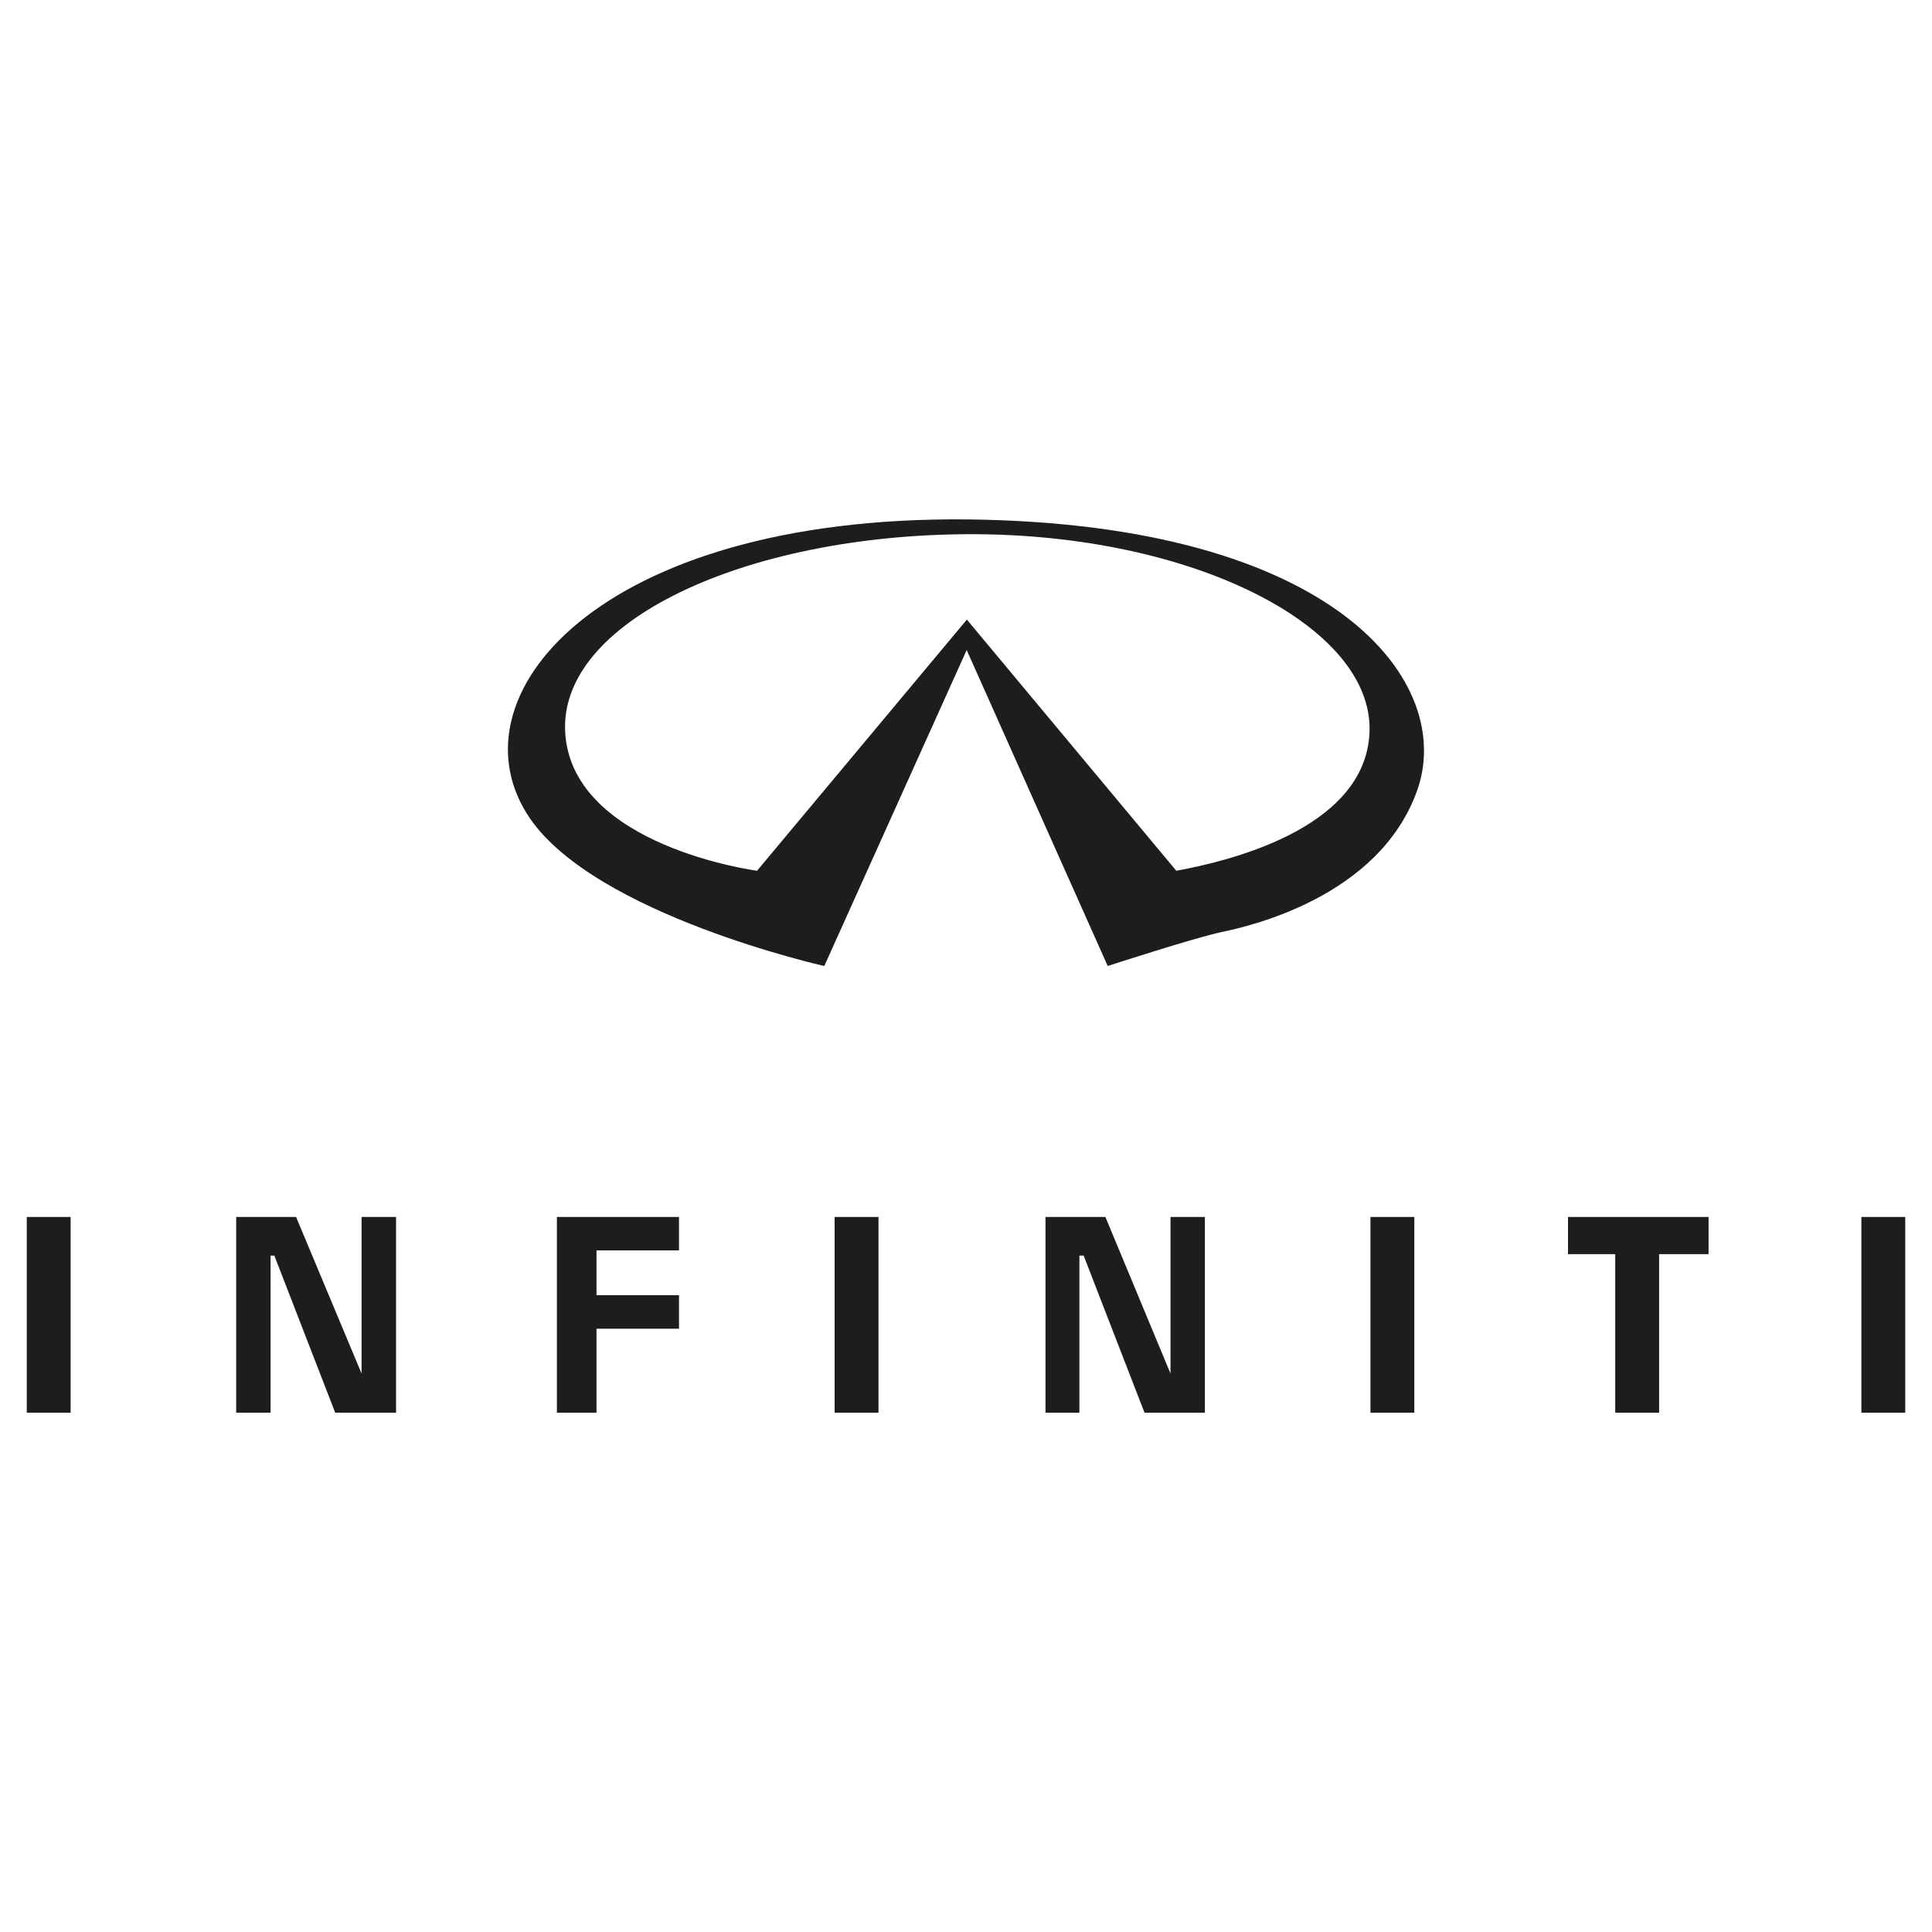<svg width="200" height="200" viewBox="0 0 200 200" fill="none" xmlns="http://www.w3.org/2000/svg">
<g clip-path="url(#clip0_42_18670)">
<g clip-path="url(#clip1_42_18670)">
<path d="M7.31 125.98H2.77V146.24H7.31V125.98Z" fill="#1D1D1B"/>
<path d="M90.94 125.98H86.4V146.24H90.94V125.98Z" fill="#1D1D1B"/>
<path d="M146.41 125.98H141.87V146.24H146.41V125.98Z" fill="#1D1D1B"/>
<path d="M197.23 125.98H192.69V146.24H197.23V125.98Z" fill="#1D1D1B"/>
<path fill-rule="evenodd" clip-rule="evenodd" d="M24.45 125.98V146.24H28.01V129.98H28.4L34.7 146.24H41V125.98H37.43V142.19L30.65 125.98H24.45Z" fill="#1D1D1B"/>
<path fill-rule="evenodd" clip-rule="evenodd" d="M108.23 125.98V146.24H111.74V129.98H112.18L118.48 146.24H124.73V125.98H121.17V142.19L114.43 125.98H108.23Z" fill="#1D1D1B"/>
<path fill-rule="evenodd" clip-rule="evenodd" d="M70.29 129.44V125.98H61.75H60.62H57.65V146.24H61.75V137.55H70.29V134.08H61.75V129.44H70.29Z" fill="#1D1D1B"/>
<path fill-rule="evenodd" clip-rule="evenodd" d="M176.87 125.98H171.75H167.21H162.32V129.83H167.21V146.24H171.75V129.83H176.87V125.98Z" fill="#1D1D1B"/>
<path d="M100.17 53.77C61.84 53.38 46.32 72.22 54.86 84.72C61.75 94.73 85.33 100 85.33 100L100.07 67.29L114.67 100C114.67 100 123.67 97.07 126.44 96.49C129.21 95.91 142.74 92.92 146.7 81.84C150.66 70.76 138.5 54.21 100.17 53.77ZM141.77 75.84C141.33 85.99 126.58 89.26 121.77 90.14L100.09 64.14L78.37 90.14C78.37 90.14 59.4 87.65 58.52 76C57.64 64.35 77.18 55.35 100.37 55.3C123.56 55.25 142.26 64.9 141.77 75.84Z" fill="#1D1D1B"/>
</g>
</g>
<defs>
<clipPath id="clip0_42_18670">
<rect width="200" height="200" fill="white"/>
</clipPath>
<clipPath id="clip1_42_18670">
<rect width="200" height="200" fill="white"/>
</clipPath>
</defs>
</svg>
